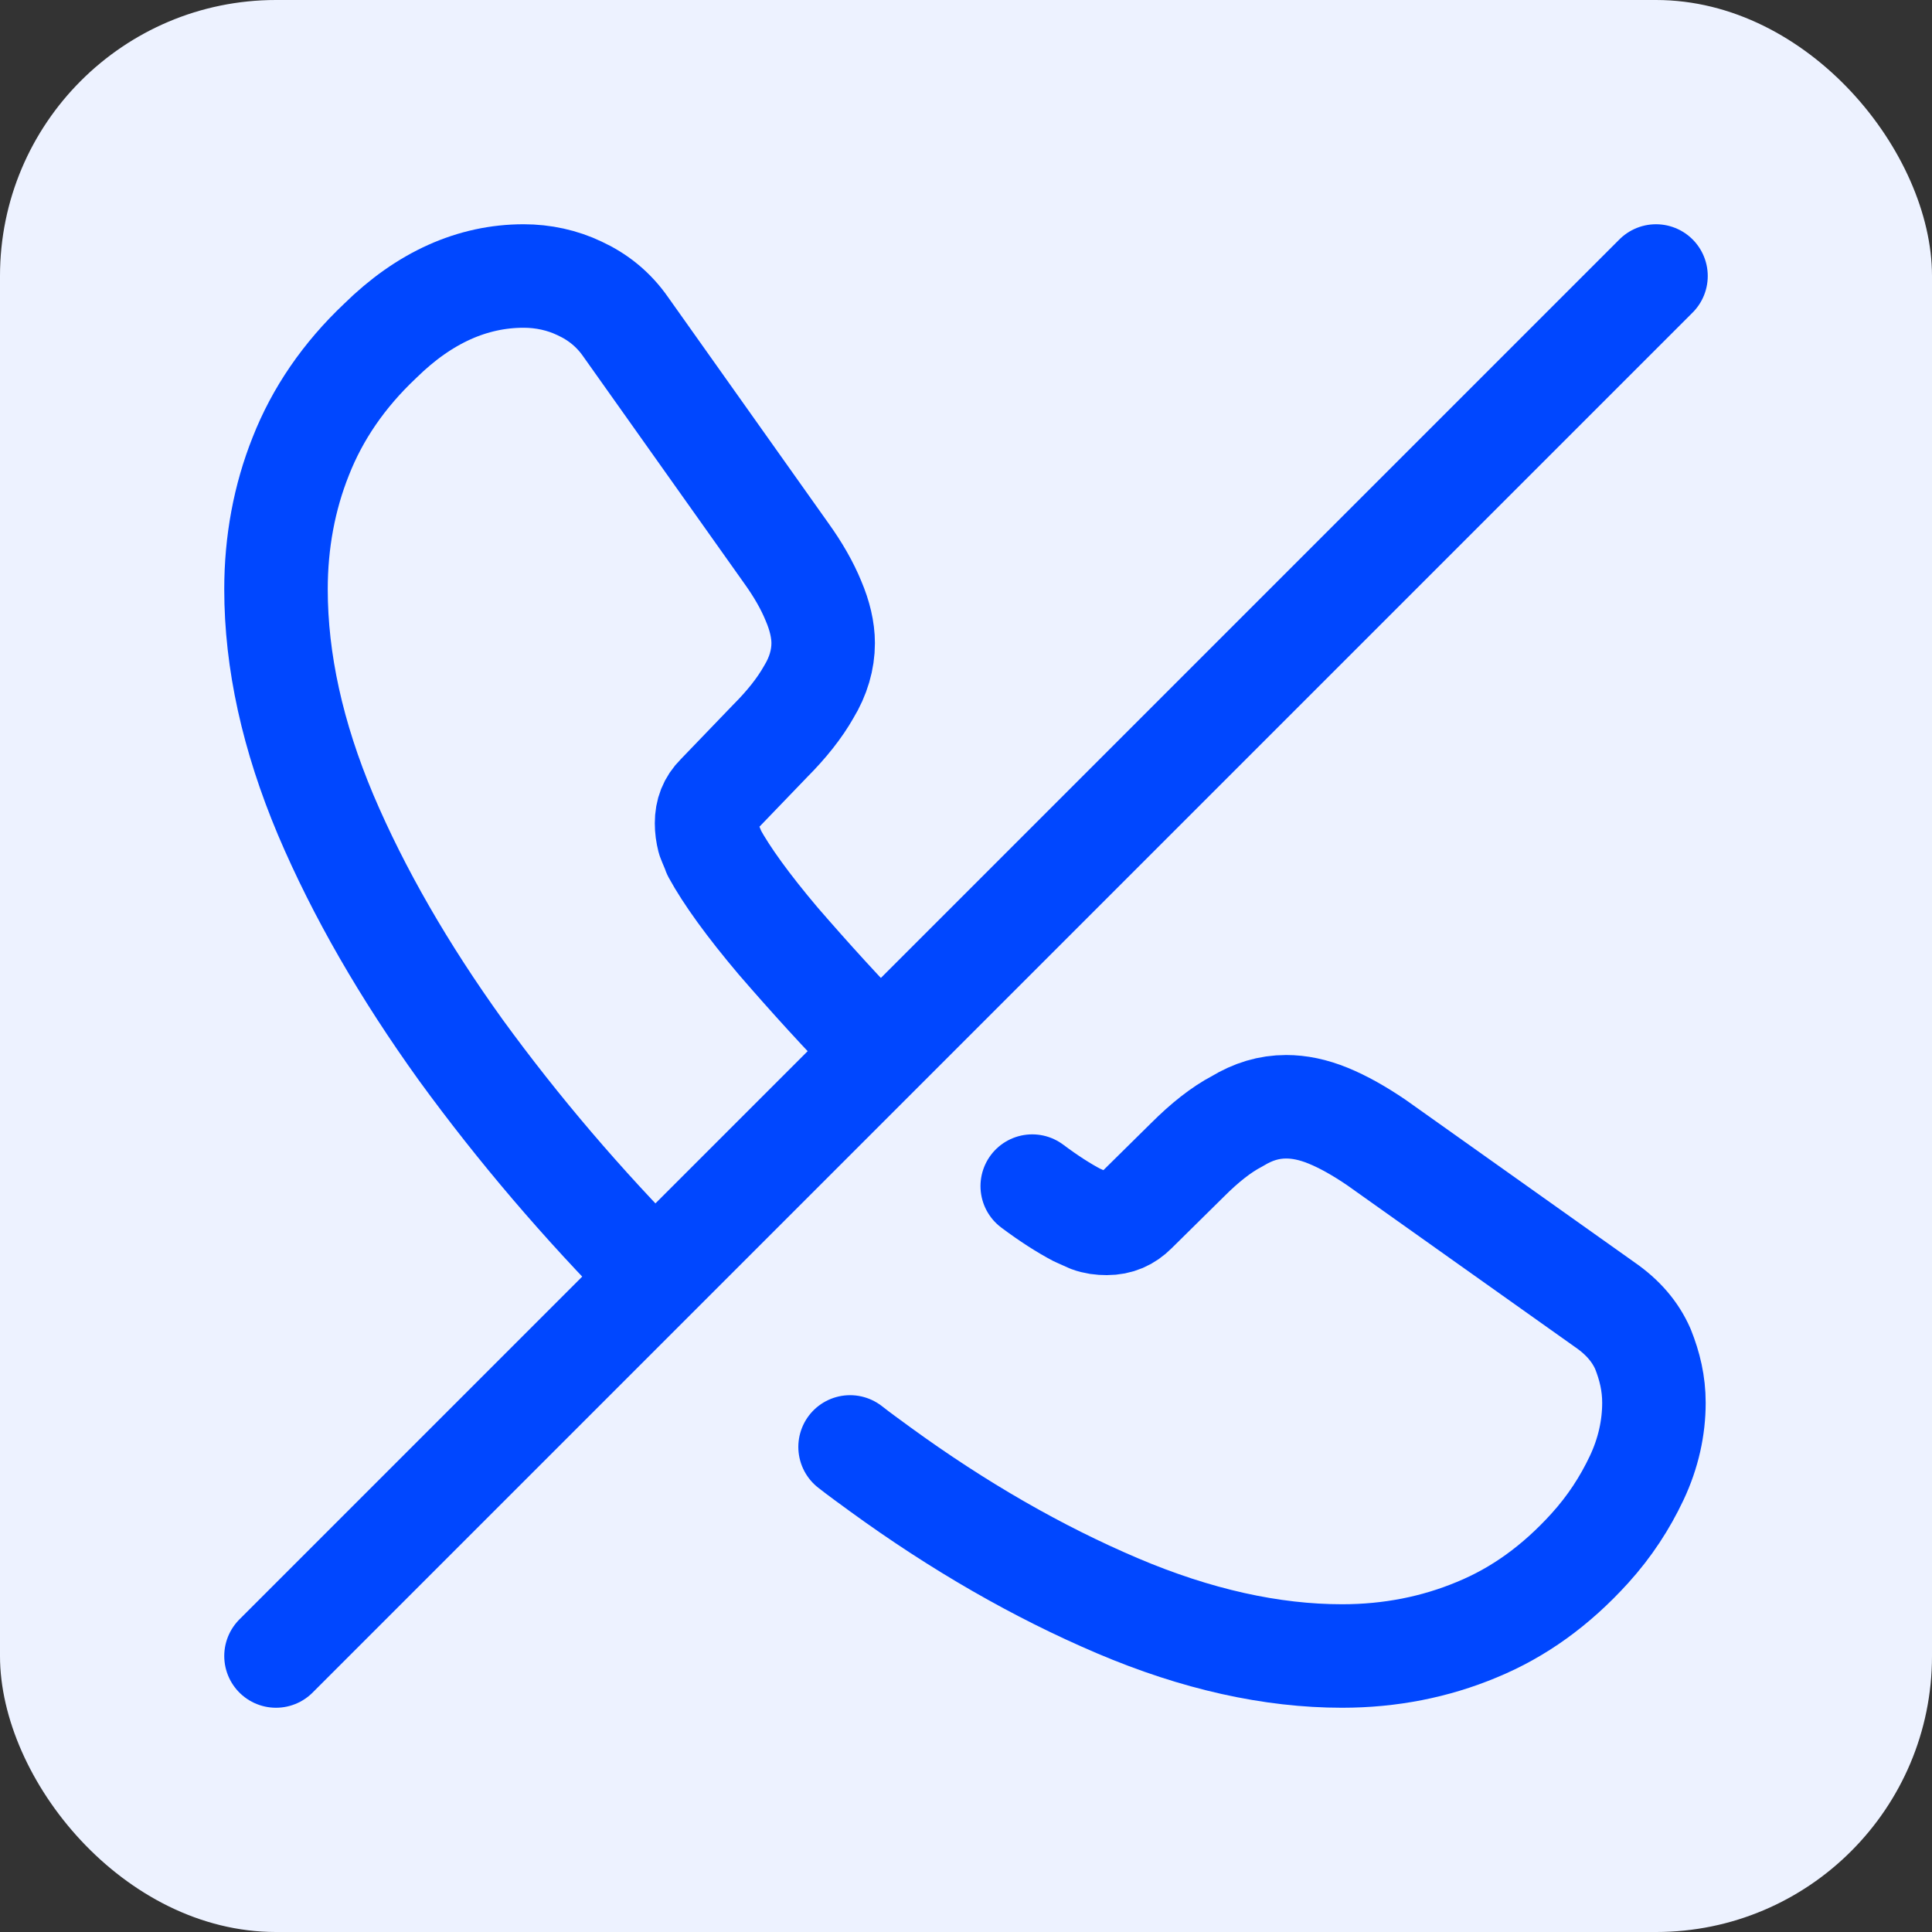 <svg width="28" height="28" viewBox="0 0 28 28" fill="none" xmlns="http://www.w3.org/2000/svg">
<rect x="0" y="0" width="28" height="28" fill="#333333" stroke="none"/>
<rect width="28" height="28" rx="4" fill="#EDF2FF"/>
<path d="M12.32 20.97C12.46 21.08 12.6 21.18 12.75 21.29C13.89 22.12 15.04 22.78 16.19 23.27C17.34 23.76 18.43 24 19.45 24C20.15 24 20.8 23.87 21.4 23.62C22.01 23.37 22.55 22.98 23.04 22.44C23.33 22.12 23.55 21.78 23.72 21.42C23.89 21.06 23.97 20.69 23.97 20.33C23.97 20.05 23.91 19.8 23.81 19.55C23.7 19.3 23.52 19.09 23.26 18.91L19.95 16.56C19.7 16.39 19.47 16.26 19.25 16.17C19.03 16.08 18.83 16.04 18.64 16.04C18.39 16.04 18.16 16.11 17.93 16.25C17.7 16.37 17.46 16.56 17.21 16.81L16.45 17.56C16.34 17.67 16.21 17.73 16.04 17.73C15.95 17.73 15.87 17.72 15.79 17.69C15.72 17.66 15.66 17.63 15.61 17.61C15.42 17.51 15.2 17.37 14.96 17.19" stroke="#0047FF" stroke-width="1.5" stroke-miterlimit="10" stroke-linecap="round" stroke-linejoin="round"/>
<path d="M12.73 15.22C12.21 14.69 11.73 14.16 11.28 13.64C10.84 13.12 10.53 12.69 10.35 12.36C10.33 12.3 10.3 12.24 10.27 12.16C10.25 12.08 10.24 12.01 10.24 11.93C10.24 11.77 10.29 11.64 10.4 11.53L11.16 10.74C11.4 10.5 11.59 10.26 11.72 10.03C11.86 9.8 11.93 9.56 11.93 9.32C11.93 9.13 11.88 8.92 11.79 8.71C11.7 8.49 11.57 8.26 11.39 8.01L9.07 4.74C8.89 4.48 8.66 4.3 8.4 4.18C8.15 4.06 7.87 4 7.59 4C6.85 4 6.15 4.31 5.51 4.94C4.98 5.44 4.6 6 4.36 6.61C4.12 7.21 4 7.86 4 8.54C4 9.58 4.24 10.67 4.72 11.81C5.2 12.94 5.86 14.08 6.68 15.22C7.51 16.36 8.44 17.45 9.47 18.49" stroke="#0047FF" stroke-width="1.5" stroke-miterlimit="10" stroke-linecap="round" stroke-linejoin="round"/>
<path d="M24 4L4 24" stroke="#0047FF" stroke-width="1.5" stroke-linecap="round" stroke-linejoin="round"/>
</svg>
